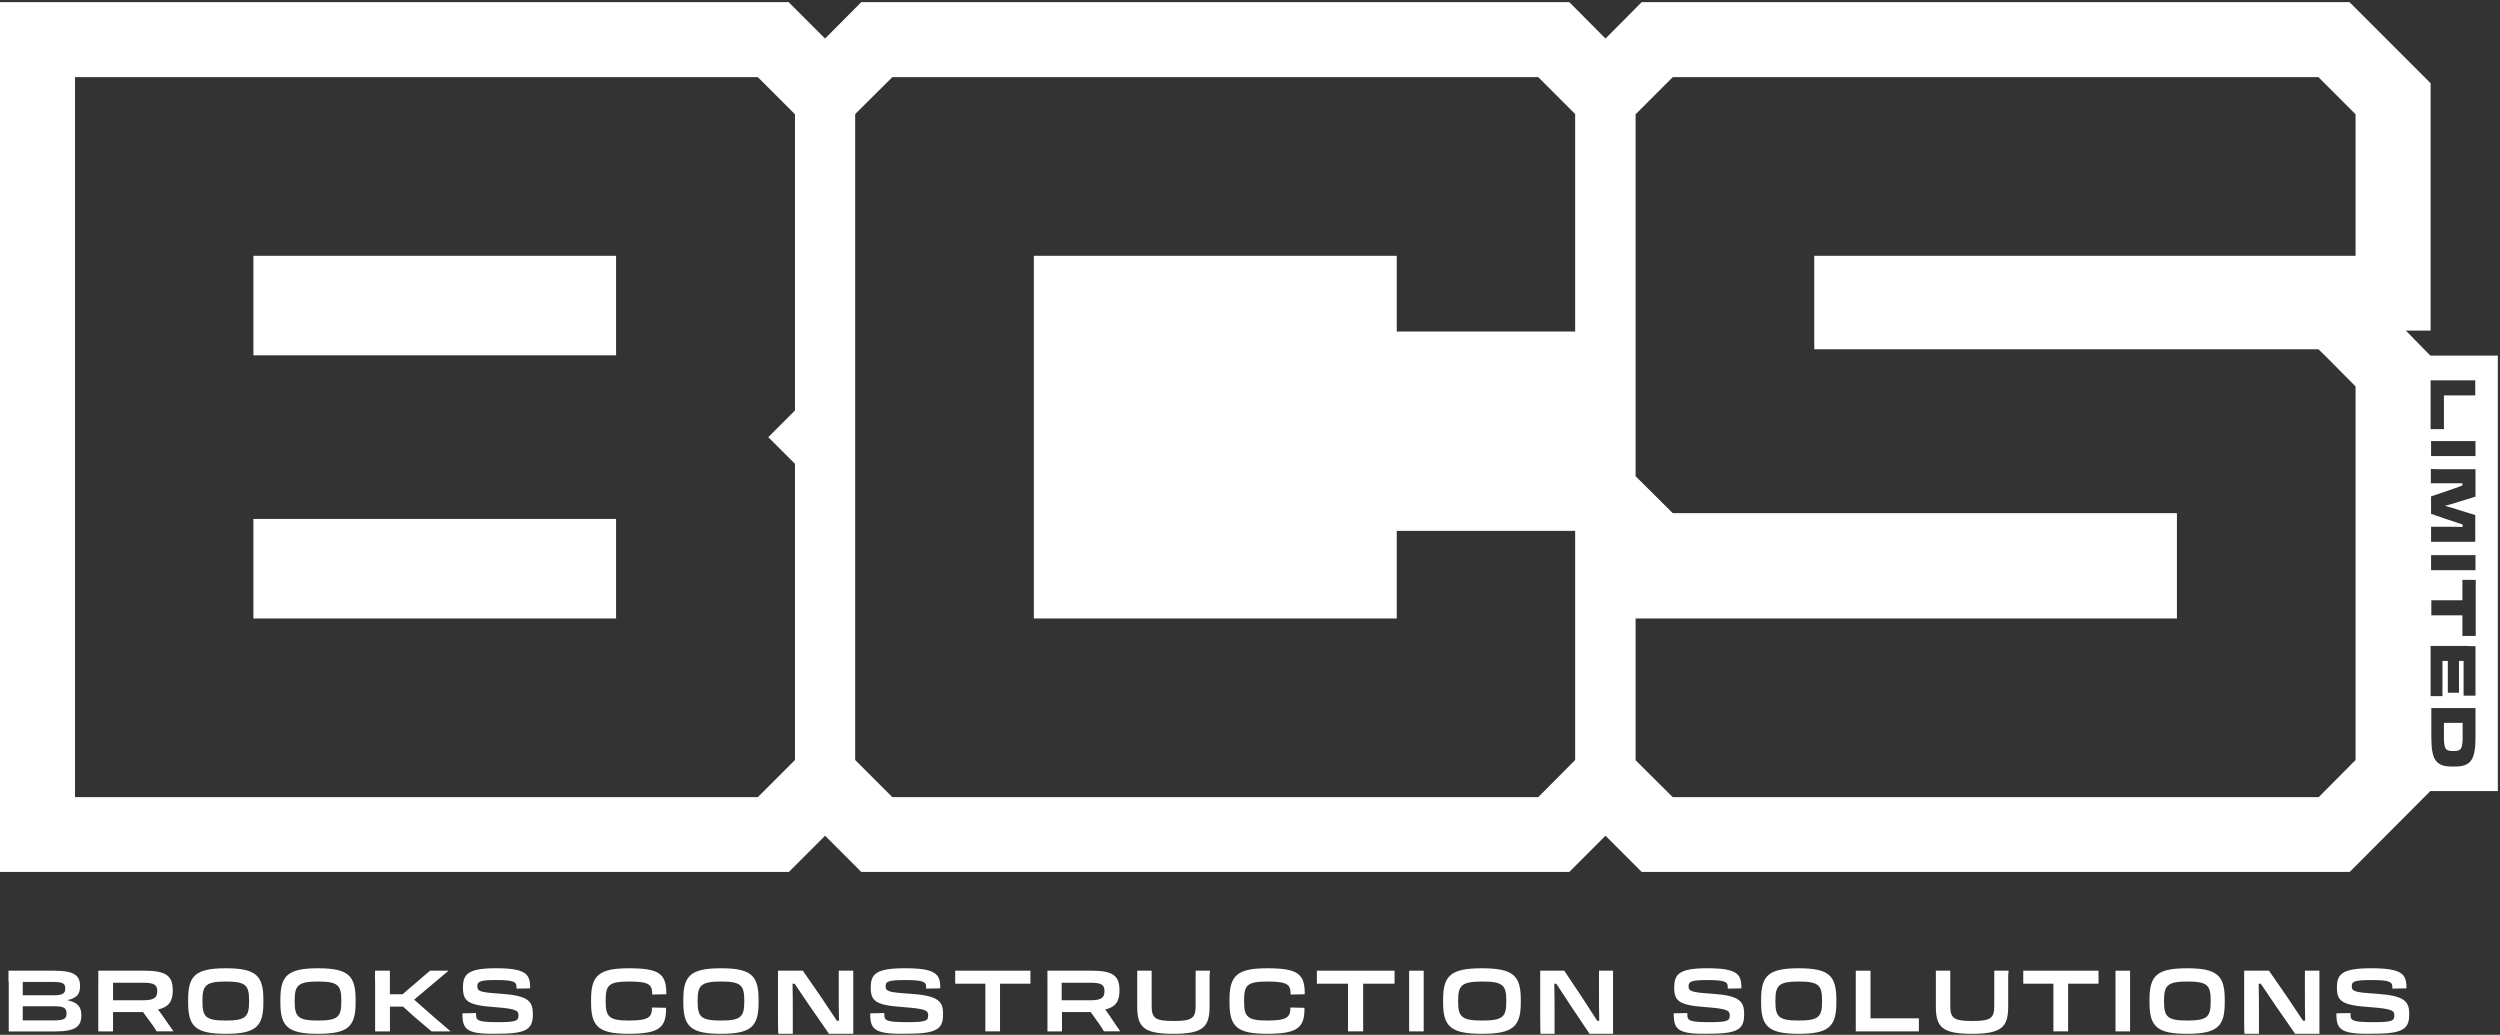<svg xmlns="http://www.w3.org/2000/svg" width="1063" height="440" viewBox="0 0 1063 440" fill="none"><rect x="0" y="0" width="1063" height="440" fill="#333333" stroke="none"/><path d="M107.756 108.776V151.093H261.958V108.776H107.756ZM107.756 220.66V262.978H261.958V220.66H107.756ZM107.756 220.66V262.978H261.958V220.66H107.756ZM107.756 108.776V151.093H261.958V108.776H107.756ZM107.756 108.776V151.093H261.958V108.776H107.756ZM107.756 220.66V262.978H261.958V220.66H107.756ZM107.756 220.66V262.978H261.958V220.66H107.756ZM107.756 108.776V151.093H261.958V108.776H107.756ZM107.756 108.776V151.093H261.958V108.776H107.756ZM107.756 220.66V262.978H261.958V220.66H107.756ZM107.756 220.66V262.978H261.958V220.66H107.756ZM107.756 108.776V151.093H261.958V108.776H107.756ZM107.756 108.776V151.093H261.958V108.776H107.756ZM107.756 220.66V262.978H261.958V220.66H107.756ZM1039.16 307.36V313.45C1039.16 318.61 1039.89 319.333 1043.08 319.333H1043.19C1046.28 319.333 1047.11 318.714 1047.11 313.45V307.36H1039.16ZM1039.16 307.36V313.45C1039.16 318.61 1039.89 319.333 1043.08 319.333H1043.19C1046.28 319.333 1047.11 318.714 1047.11 313.45V307.36H1039.16ZM107.756 262.978H261.958V220.66H107.756V262.978ZM107.756 108.776V151.093H261.958V108.776H107.756ZM1033.38 151.197L1022.96 140.566H1033.49V35.39L999.012 0.917H698.039L682.66 16.399L667.281 0.917H366.205L350.826 16.399L335.344 0.917H0V370.734H335.447L350.826 355.355L366.205 370.734H667.281L682.66 355.355L698.039 370.734H999.116L1033.38 336.363H1062.08V151.197H1033.38ZM338.027 174.523L326.674 185.877L338.027 197.23V323.152L322.235 338.944H31.893V32.81H322.235L338.027 48.602V174.523ZM669.758 140.978H593.896V108.776H439.59V262.978H593.896V225.718H669.758V323.152L654.07 338.944H379.416L363.624 323.152V48.498L379.416 32.81H654.07L669.758 48.498V140.978ZM1001.59 108.776H771.425V148.513H985.801L989.31 151.919L998.393 161.105L1001.59 164.305V323.152L985.904 338.944H711.251L695.459 323.255V262.978H925.627V218.183H711.251L695.459 202.494V48.602L711.251 32.81H985.801L1001.59 48.602V108.776ZM1045.15 216.738L1052.48 219.009V230.362H1033.69V223.963H1038.85C1040.09 223.963 1044.01 223.963 1047.11 224.066V223.034C1045.15 222.415 1042.88 221.589 1040.61 220.866L1033.69 218.493V211.061L1040.71 208.687C1042.88 207.965 1045.15 207.139 1047.01 206.416V205.487H1033.59V199.398C1034.93 199.501 1036.07 199.501 1037.82 199.501H1052.58V211.164L1045.25 213.435C1043.39 214.054 1041.43 214.57 1039.58 215.086C1041.43 215.602 1043.39 216.119 1045.15 216.738ZM1052.58 236.039V242.438H1033.69V236.039H1052.58ZM1033.69 193.927V187.528H1052.58V193.927H1033.69ZM1033.49 161.725H1052.48V168.124H1039.16V182.471H1033.49V161.725ZM1052.58 313.553C1052.58 323.565 1050.31 325.939 1043.6 325.939H1042.78C1036.07 325.939 1033.8 323.565 1033.8 313.553V301.064H1052.58V313.553ZM1052.58 295.8H1047.52V281.04H1045.56V294.562H1040.81V281.04H1038.54V296.007H1033.49V274.641H1049.38V274.744H1052.58V295.8ZM1052.68 270.409H1047.01V261.636H1033.8V255.237H1047.01V246.567H1052.68V270.409ZM1043.08 319.333H1043.19C1046.28 319.333 1047.11 318.714 1047.11 313.45V307.36H1039.16V313.45C1039.16 318.61 1039.89 319.333 1043.08 319.333ZM107.756 262.978H261.958V220.66H107.756V262.978ZM107.756 151.093H261.958V108.776H107.756V151.093ZM107.756 108.776V151.093H261.958V108.776H107.756ZM107.756 220.66V262.978H261.958V220.66H107.756ZM107.756 220.66V262.978H261.958V220.66H107.756ZM107.756 108.776V151.093H261.958V108.776H107.756ZM107.756 108.776V151.093H261.958V108.776H107.756ZM107.756 220.66V262.978H261.958V220.66H107.756ZM107.756 220.66V262.978H261.958V220.66H107.756ZM107.756 108.776V151.093H261.958V108.776H107.756ZM107.756 108.776V151.093H261.958V108.776H107.756ZM107.756 220.66V262.978H261.958V220.66H107.756ZM107.756 220.66V262.978H261.958V220.66H107.756ZM107.756 108.776V151.093H261.958V108.776H107.756Z" fill="white"></path><path d="M3.614 417.315V412.742H22.884C31.544 412.742 34.032 414.703 34.032 419.276V419.389C34.032 422.331 33.061 424.292 28.623 425.273C33.278 426.253 34.579 428.317 34.579 431.589V431.703C34.579 436.709 31.874 438.567 23.215 438.567H3.717V417.335H3.614V417.315ZM9.673 417.532V423.198H22.771C26.672 423.198 27.756 422.331 27.756 420.37V420.256C27.756 418.295 26.786 417.532 22.771 417.532H9.673ZM9.673 427.874V433.86H22.988C27.209 433.86 28.293 433.21 28.293 430.918V430.805C28.293 428.514 26.992 427.863 22.988 427.863H9.673V427.874Z" fill="white"></path><path d="M41.803 417.325V412.731H61.27C70.445 412.731 73.459 414.806 73.459 421.04V421.154C73.459 425.633 71.89 428.152 67.194 429.246C67.978 430.34 68.876 431.434 69.65 432.631C70.879 434.489 72.334 436.46 73.789 438.535H66.626C65.728 437.007 64.614 435.47 63.385 433.839L60.815 430.34H48.058V438.545H41.793V417.335L41.803 417.325ZM48.068 417.872V425.303H60.939C65.635 425.303 66.864 424.095 66.864 421.474V421.36C66.864 418.842 65.635 417.861 60.939 417.861H48.068V417.872Z" fill="white"></path><path d="M79.993 426.262V425.024C79.993 414.868 83.09 411.709 95.991 411.709C108.893 411.709 111.99 414.868 111.99 425.024V426.262C111.99 436.419 108.893 439.577 95.991 439.577C83.09 439.577 79.993 436.419 79.993 426.262ZM105.91 425.808V425.468C105.91 418.924 104.527 417.345 95.991 417.345C87.456 417.345 86.073 419.037 86.073 425.468V425.808C86.073 432.352 87.456 433.931 95.991 433.931C104.527 433.931 105.91 432.352 105.91 425.808Z" fill="white"></path><path d="M119.213 426.262V425.024C119.213 414.868 122.309 411.709 135.211 411.709C148.113 411.709 151.209 414.868 151.209 425.024V426.262C151.209 436.419 148.113 439.577 135.211 439.577C122.309 439.577 119.213 436.419 119.213 426.262ZM145.13 425.808V425.468C145.13 418.924 143.747 417.345 135.211 417.345C126.675 417.345 125.292 419.037 125.292 425.468V425.808C125.292 432.352 126.675 433.931 135.211 433.931C143.747 433.931 145.13 432.352 145.13 425.808Z" fill="white"></path><path d="M159.467 417.315V412.742H165.773V422.754H171.202C173.081 421.123 174.526 419.813 175.857 418.729L182.835 412.742H190.586V412.856C187.046 415.798 180.285 421.567 176.084 425.056C180.399 428.865 187.82 435.398 191.474 438.443V438.556H183.505L176.425 432.57C175.093 431.373 173.432 429.845 171.336 427.998H165.804V438.556H159.498V417.325L159.467 417.315Z" fill="white"></path><path d="M196.625 431.32V430.866L202.426 430.753V431.547C202.426 434.055 203.582 434.623 212.128 434.623C219.714 434.623 220.457 433.942 220.457 431.774V431.661C220.457 429.72 219.508 428.926 210.445 428.234C198.751 427.439 196.852 425.613 196.852 419.905C196.852 414.197 198.958 411.699 210.869 411.699C223.626 411.699 225.412 414.207 225.412 419.905V420.245L219.611 420.359V419.564C219.611 417.51 218.455 416.715 210.972 416.715C203.912 416.715 202.962 417.397 202.962 419.337C202.962 421.391 203.809 421.959 212.871 422.526C224.679 423.321 226.568 425.716 226.568 431.196C226.568 437.131 224.565 439.526 212.334 439.526C198.947 439.866 196.635 438.153 196.635 431.32H196.625Z" fill="white"></path><path d="M251.328 426.262V425.024C251.328 414.868 254.486 411.709 267.43 411.709C280.373 411.709 283.428 414.083 283.314 422.763L277.328 422.877C277.328 418.707 276.244 417.345 267.43 417.345C258.615 417.345 257.531 419.037 257.531 425.468V425.808C257.531 432.352 258.945 433.931 267.43 433.931C275.914 433.931 277.225 432.466 277.225 428.399L283.211 428.513C283.325 436.976 280.269 439.567 267.326 439.567C254.383 439.567 251.328 436.408 251.328 426.252V426.262Z" fill="white"></path><path d="M290.55 426.262V425.024C290.55 414.868 293.646 411.709 306.548 411.709C319.45 411.709 322.546 414.868 322.546 425.024V426.262C322.546 436.419 319.45 439.577 306.548 439.577C293.646 439.577 290.55 436.419 290.55 426.262ZM316.467 425.808V425.468C316.467 418.924 315.084 417.345 306.548 417.345C298.012 417.345 296.629 419.037 296.629 425.468V425.808C296.629 432.352 298.012 433.931 306.548 433.931C315.084 433.931 316.467 432.352 316.467 425.808Z" fill="white"></path><path d="M330.802 433.57V412.731H341.361L349.112 423.941C350.681 426.428 353.715 430.732 355.852 434.014H356.75C356.636 430.846 356.636 424.839 356.636 422.465V412.731H362.809V439.567H352.477L344.622 428.245C342.599 425.189 340.132 421.567 337.882 418.284H336.984C337.098 421.907 337.098 427.12 337.098 430.061V439.567H330.926C330.812 437.524 330.812 436.626 330.812 433.57H330.802Z" fill="white"></path><path d="M370.023 431.32V430.866L376.02 430.753V431.547C376.02 434.055 377.217 434.623 386.053 434.623C393.907 434.623 394.661 433.942 394.661 431.774V431.661C394.661 429.72 393.68 428.926 384.308 428.234C372.201 427.439 370.24 425.613 370.24 419.905C370.24 414.197 372.418 411.699 384.742 411.699C397.933 411.699 399.79 414.207 399.79 419.905V420.245L393.794 420.359V419.564C393.794 417.51 392.596 416.715 384.855 416.715C377.548 416.715 376.567 417.397 376.567 419.337C376.567 421.391 377.445 421.959 386.816 422.526C399.027 423.321 400.988 425.716 400.988 431.196C400.988 437.131 398.913 439.526 386.269 439.526C372.418 439.866 370.023 438.153 370.023 431.32Z" fill="white"></path><path d="M418.97 418.264H406.15V412.731H438.147V418.264H425.214V438.535H418.97V418.264Z" fill="white"></path><path d="M445.372 417.325V412.731H464.209C473.085 412.731 476.006 414.806 476.006 421.04V421.154C476.006 425.633 474.489 428.152 469.947 429.246C470.701 430.34 471.568 431.434 472.332 432.631C473.519 434.489 474.933 436.46 476.336 438.535H469.411C468.544 437.007 467.46 435.47 466.273 433.839L463.786 430.34H451.555V438.545H445.382V417.335L445.372 417.325ZM451.431 417.872V425.303H463.878C468.43 425.303 469.617 424.095 469.617 421.474V421.36C469.617 418.842 468.43 417.861 463.878 417.861H451.431V417.872Z" fill="white"></path><path d="M514.309 417.418V427.998C514.309 436.688 511.512 439.578 498.93 439.578C486.348 439.578 483.551 436.791 483.551 427.998V412.742H489.682V427.667C489.682 432.9 491.075 434.128 499.033 434.128C506.991 434.128 508.384 432.9 508.384 427.667V412.742H514.515C514.298 413.971 514.298 415.529 514.298 417.418H514.309Z" fill="white"></path><path d="M522.782 426.262V425.024C522.782 414.868 525.941 411.709 538.884 411.709C551.827 411.709 554.882 414.083 554.768 422.763L548.782 422.877C548.782 418.707 547.698 417.345 538.884 417.345C530.069 417.345 528.985 419.037 528.985 425.468V425.808C528.985 432.352 530.399 433.931 538.884 433.931C547.368 433.931 548.679 432.466 548.679 428.399L554.665 428.513C554.768 436.976 551.724 439.567 538.78 439.567C525.837 439.567 522.782 436.408 522.782 426.252V426.262Z" fill="white"></path><path d="M573.17 418.264H559.938V412.731H592.966V418.264H579.62V438.535H573.17V418.264Z" fill="white"></path><path d="M599.161 417.315V412.742H605.354V438.546H599.161V417.315Z" fill="white"></path><path d="M613.611 426.262V425.024C613.611 414.868 616.801 411.709 630.126 411.709C643.451 411.709 646.64 414.868 646.64 425.024V426.262C646.64 436.419 643.451 439.577 630.126 439.577C616.801 439.577 613.611 436.419 613.611 426.262ZM640.478 425.808V425.468C640.478 418.924 639.043 417.345 630.239 417.345C621.435 417.345 620 419.037 620 425.468V425.808C620 432.352 621.435 433.931 630.239 433.931C639.043 433.931 640.478 432.352 640.478 425.808Z" fill="white"></path><path d="M654.896 433.57V412.731H665.115L672.608 423.941C674.125 426.428 677.067 430.732 679.131 434.014H679.998C679.895 430.846 679.895 424.839 679.895 422.465V412.731H685.871V439.567H675.88L668.273 428.245C666.322 425.189 663.928 421.567 661.75 418.284H660.883C660.996 421.907 660.996 427.12 660.996 430.061V439.567H655.02C654.917 437.524 654.917 436.626 654.917 433.57H654.896Z" fill="white"></path><path d="M711.664 431.32V430.866L717.465 430.753V431.547C717.465 434.055 718.621 434.623 727.157 434.623C734.743 434.623 735.486 433.942 735.486 431.774V431.661C735.486 429.72 734.536 428.926 725.474 428.234C713.77 427.439 711.881 425.613 711.881 419.905C711.881 414.197 713.986 411.699 725.897 411.699C738.655 411.699 740.44 414.207 740.44 419.905V420.245L734.64 420.359V419.564C734.64 417.51 733.484 416.715 726.001 416.715C718.941 416.715 717.991 417.397 717.991 419.337C717.991 421.391 718.837 421.959 727.9 422.526C739.707 423.321 741.607 425.716 741.607 431.196C741.607 437.131 739.604 439.526 727.384 439.526C713.997 439.866 711.674 438.153 711.674 431.32H711.664Z" fill="white"></path><path d="M748.821 426.262V425.024C748.821 414.868 751.918 411.709 764.82 411.709C777.721 411.709 780.818 414.868 780.818 425.024V426.262C780.818 436.419 777.721 439.577 764.82 439.577C751.918 439.577 748.821 436.419 748.821 426.262ZM774.738 425.808V425.468C774.738 418.924 773.355 417.345 764.82 417.345C756.284 417.345 754.901 419.037 754.901 425.468V425.808C754.901 432.352 756.284 433.931 764.82 433.931C773.355 433.931 774.738 432.352 774.738 425.808Z" fill="white"></path><path d="M789.075 438.546V412.742H795.34V432.993H815.911V438.546H789.075Z" fill="white"></path><path d="M853.883 417.418V427.998C853.883 436.688 851.086 439.578 838.504 439.578C825.922 439.578 823.125 436.791 823.125 427.998V412.742H829.256V427.667C829.256 432.9 830.649 434.128 838.607 434.128C846.565 434.128 847.958 432.9 847.958 427.667V412.742H854.089C853.873 413.971 853.873 415.529 853.873 417.418H853.883Z" fill="white"></path><path d="M873.112 418.264H860.293V412.731H892.289V418.264H879.357V438.535H873.112V418.264Z" fill="white"></path><path d="M899.515 417.315V412.742H905.708V438.546H899.515V417.315Z" fill="white"></path><path d="M913.965 426.262V425.024C913.965 414.868 917.061 411.709 929.963 411.709C942.865 411.709 945.961 414.868 945.961 425.024V426.262C945.961 436.419 942.865 439.577 929.963 439.577C917.061 439.577 913.965 436.419 913.965 426.262ZM939.985 425.808V425.468C939.985 418.924 938.602 417.345 930.066 417.345C921.53 417.345 920.147 419.037 920.147 425.468V425.808C920.147 432.352 921.53 433.931 930.066 433.931C938.602 433.931 939.985 432.352 939.985 425.808Z" fill="white"></path><path d="M954.219 433.57V412.731H964.767L972.519 423.941C974.088 426.428 977.122 430.732 979.259 434.014H980.157C980.043 430.846 980.043 424.839 980.043 422.465V412.731H986.215V439.567H975.883L968.029 428.245C966.006 425.189 963.539 421.567 961.289 418.284H960.391C960.504 421.907 960.505 427.12 960.505 430.061V439.567H954.332C954.219 437.524 954.219 436.626 954.219 433.57Z" fill="white"></path><path d="M993.438 431.32V430.866L999.435 430.753V431.547C999.435 434.055 1000.63 434.623 1009.47 434.623C1017.32 434.623 1018.08 433.942 1018.08 431.774V431.661C1018.08 429.72 1017.1 428.926 1007.72 428.234C995.616 427.439 993.655 425.613 993.655 419.905C993.655 414.197 995.833 411.699 1008.16 411.699C1021.35 411.699 1023.21 414.207 1023.21 419.905V420.245L1017.21 420.359V419.564C1017.21 417.51 1016.01 416.715 1008.27 416.715C1000.96 416.715 999.982 417.397 999.982 419.337C999.982 421.391 1000.85 421.959 1010.23 422.526C1022.44 423.321 1024.4 425.716 1024.4 431.196C1024.4 437.131 1022.33 439.526 1009.68 439.526C995.833 439.866 993.438 438.153 993.438 431.32Z" fill="white"></path></svg>